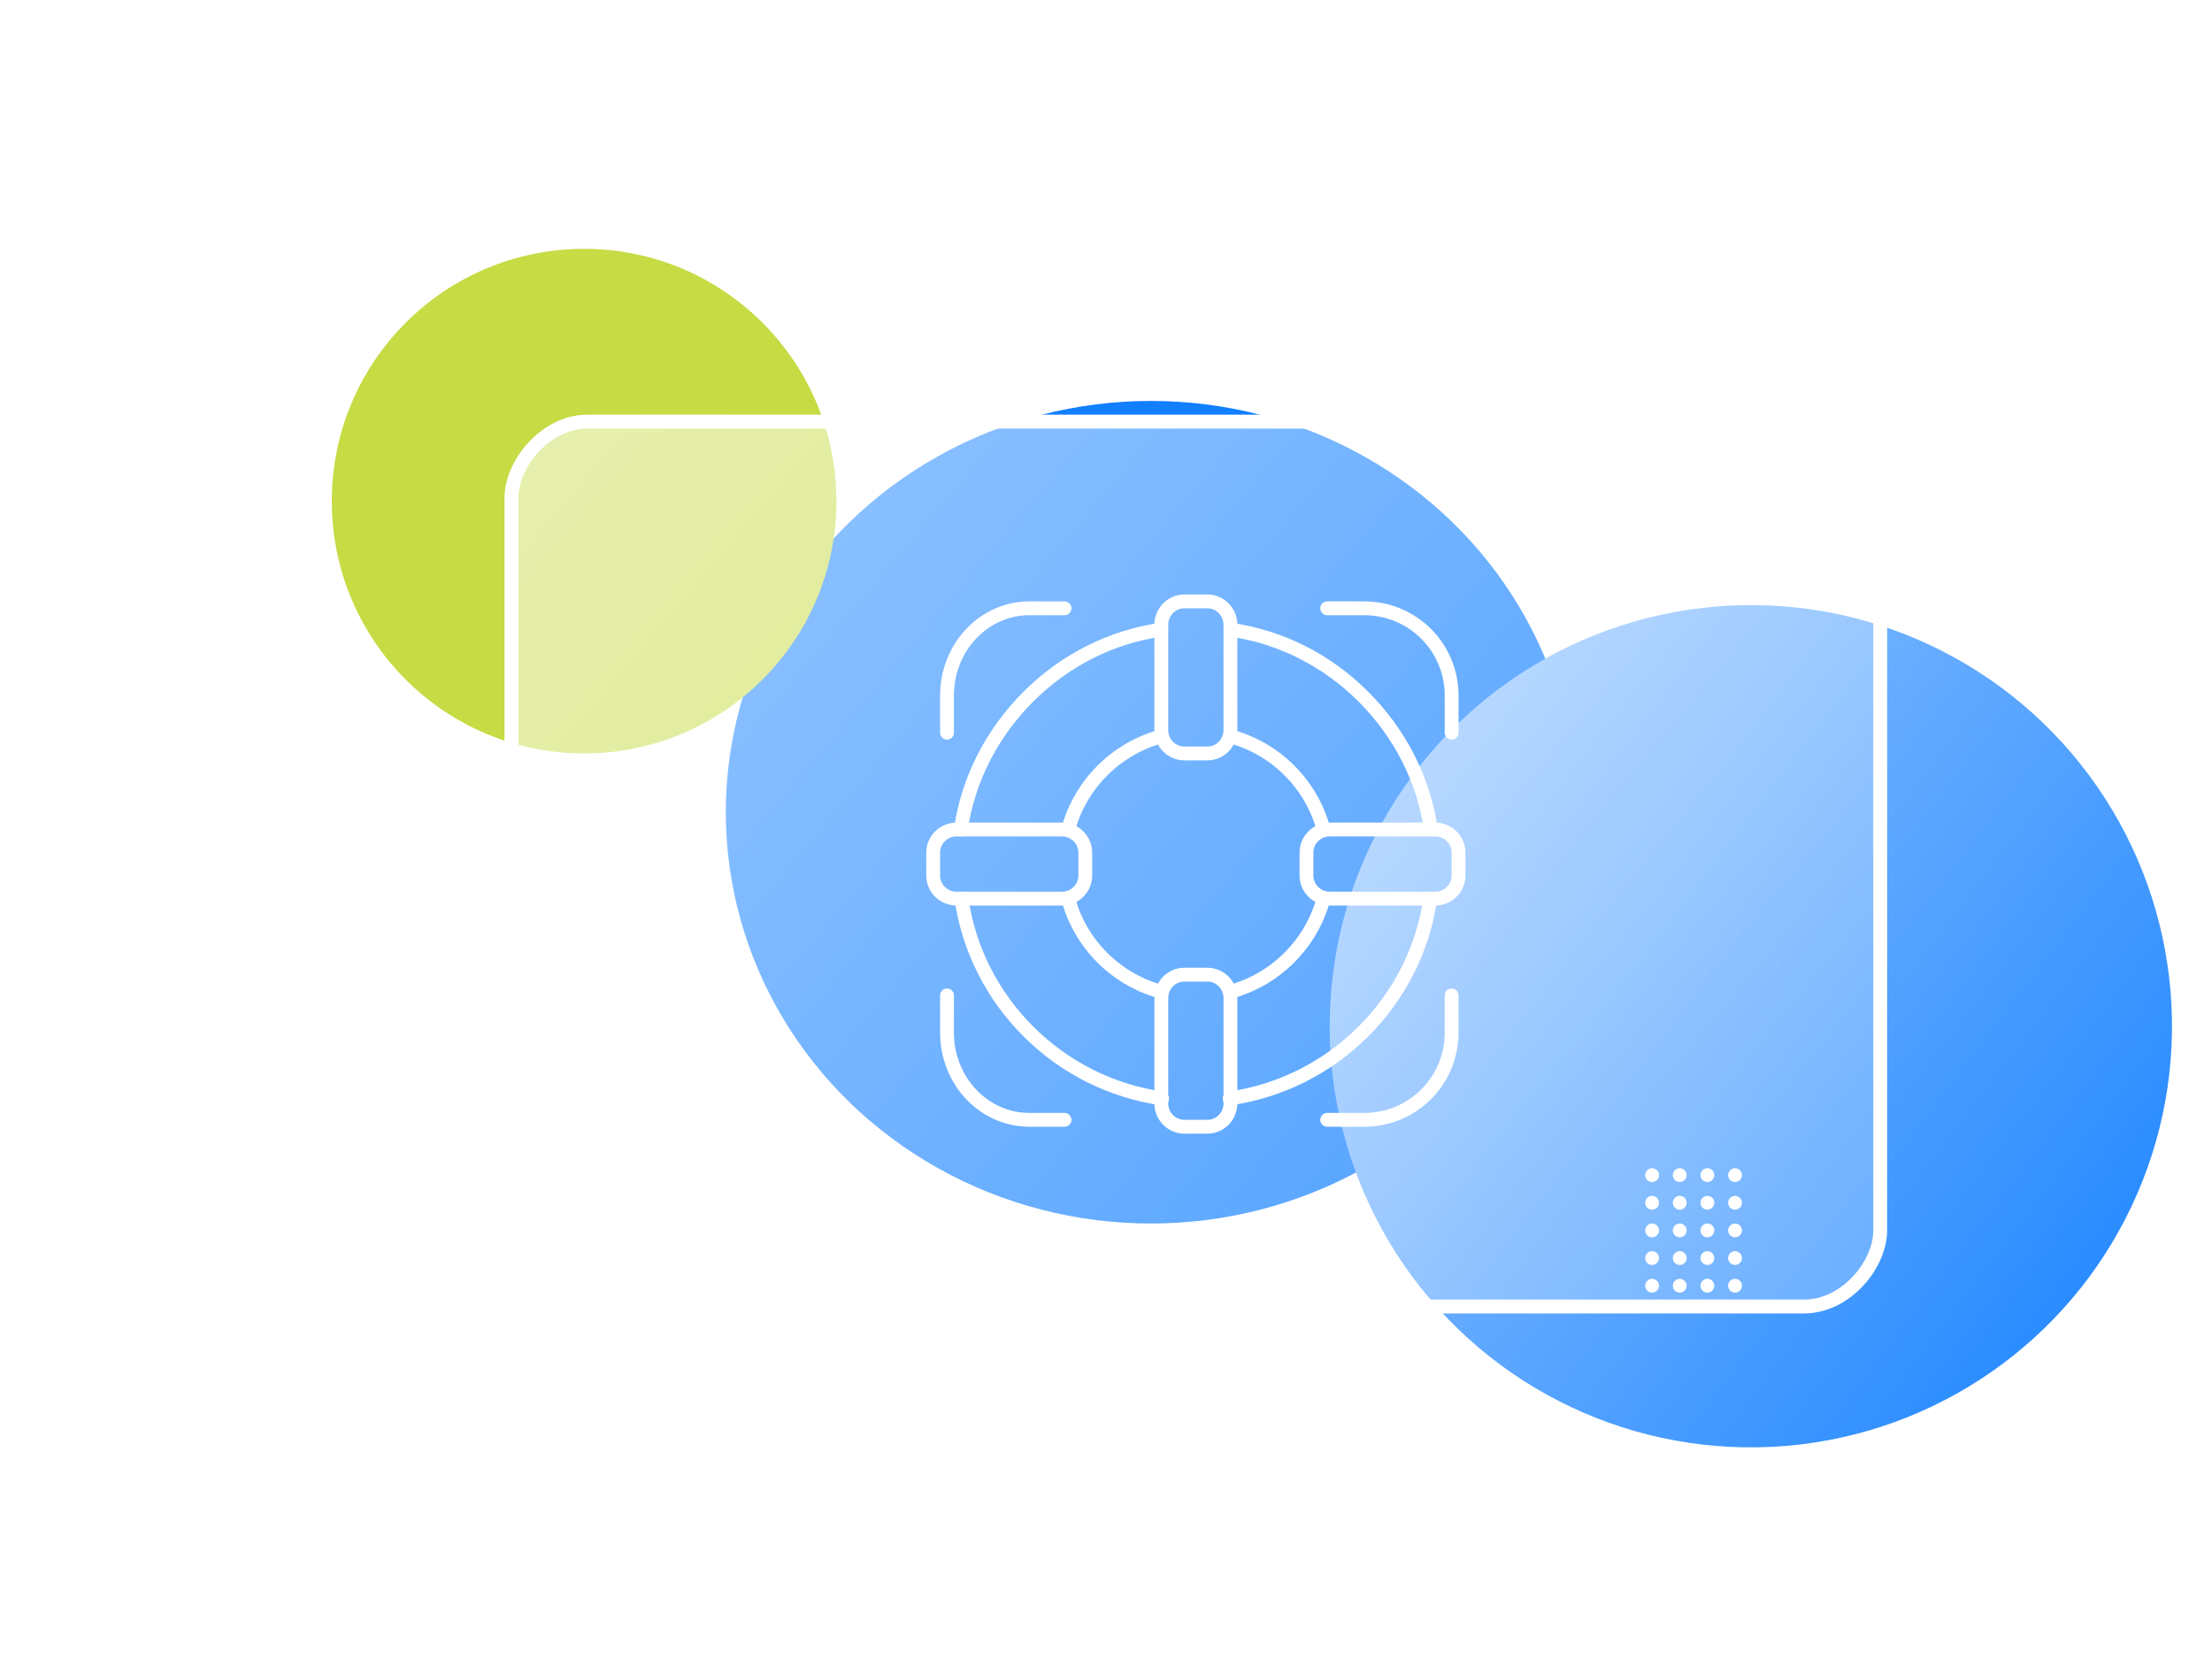 <svg width="320" height="240" viewBox="0 0 320 240" fill="none" xmlns="http://www.w3.org/2000/svg">
<g clip-path="url(#clip0_2194_2263)">
<g filter="url(#filter0_f_2194_2263)">
<ellipse cx="166.5" cy="117.5" rx="61.5" ry="59.5" fill="#127FFF"/>
</g>
<g filter="url(#filter1_b_2194_2263)">
<circle cx="253.287" cy="148.459" r="60.926" transform="rotate(-96.617 253.287 148.459)" fill="url(#paint0_linear_2194_2263)"/>
</g>
<g filter="url(#filter2_f_2194_2263)">
<circle cx="84.5" cy="72.5" r="36.5" transform="rotate(180 84.5 72.5)" fill="#C6DB44"/>
</g>
<path fill-rule="evenodd" clip-rule="evenodd" d="M238 170C238 169.448 238.448 169 239 169C239.552 169 240 169.448 240 170C240 170.552 239.552 171 239 171C238.448 171 238 170.552 238 170ZM239 173C238.448 173 238 173.448 238 174C238 174.552 238.448 175 239 175C239.552 175 240 174.552 240 174C240 173.448 239.552 173 239 173ZM238 178C238 177.448 238.448 177 239 177C239.552 177 240 177.448 240 178C240 178.552 239.552 179 239 179C238.448 179 238 178.552 238 178ZM239 181C238.448 181 238 181.448 238 182C238 182.552 238.448 183 239 183C239.552 183 240 182.552 240 182C240 181.448 239.552 181 239 181ZM239 185C238.448 185 238 185.448 238 186C238 186.552 238.448 187 239 187C239.552 187 240 186.552 240 186C240 185.448 239.552 185 239 185ZM243 185C242.448 185 242 185.448 242 186C242 186.552 242.448 187 243 187C243.552 187 244 186.552 244 186C244 185.448 243.552 185 243 185ZM242 182C242 181.448 242.448 181 243 181C243.552 181 244 181.448 244 182C244 182.552 243.552 183 243 183C242.448 183 242 182.552 242 182ZM243 177C242.448 177 242 177.448 242 178C242 178.552 242.448 179 243 179C243.552 179 244 178.552 244 178C244 177.448 243.552 177 243 177ZM242 174C242 173.448 242.448 173 243 173C243.552 173 244 173.448 244 174C244 174.552 243.552 175 243 175C242.448 175 242 174.552 242 174ZM243 169C242.448 169 242 169.448 242 170C242 170.552 242.448 171 243 171C243.552 171 244 170.552 244 170C244 169.448 243.552 169 243 169ZM246 186C246 185.448 246.448 185 247 185C247.552 185 248 185.448 248 186C248 186.552 247.552 187 247 187C246.448 187 246 186.552 246 186ZM247 181C246.448 181 246 181.448 246 182C246 182.552 246.448 183 247 183C247.552 183 248 182.552 248 182C248 181.448 247.552 181 247 181ZM246 178C246 177.448 246.448 177 247 177C247.552 177 248 177.448 248 178C248 178.552 247.552 179 247 179C246.448 179 246 178.552 246 178ZM247 173C246.448 173 246 173.448 246 174C246 174.552 246.448 175 247 175C247.552 175 248 174.552 248 174C248 173.448 247.552 173 247 173ZM246 170C246 169.448 246.448 169 247 169C247.552 169 248 169.448 248 170C248 170.552 247.552 171 247 171C246.448 171 246 170.552 246 170ZM251 185C250.448 185 250 185.448 250 186C250 186.552 250.448 187 251 187C251.552 187 252 186.552 252 186C252 185.448 251.552 185 251 185ZM250 182C250 181.448 250.448 181 251 181C251.552 181 252 181.448 252 182C252 182.552 251.552 183 251 183C250.448 183 250 182.552 250 182ZM251 177C250.448 177 250 177.448 250 178C250 178.552 250.448 179 251 179C251.552 179 252 178.552 252 178C252 177.448 251.552 177 251 177ZM250 174C250 173.448 250.448 173 251 173C251.552 173 252 173.448 252 174C252 174.552 251.552 175 251 175C250.448 175 250 174.552 250 174ZM251 169C250.448 169 250 169.448 250 170C250 170.552 250.448 171 251 171C251.552 171 252 170.552 252 170C252 169.448 251.552 169 251 169Z" fill="white"/>
<g filter="url(#filter3_b_2194_2263)">
<rect width="200" height="130" rx="12" transform="matrix(1 0 0 -1 73 190)" fill="url(#paint1_linear_2194_2263)"/>
<rect x="1" y="-1" width="198" height="128" rx="11" transform="matrix(1 0 0 -1 73 188)" stroke="white" stroke-width="2"/>
</g>
<path d="M191.417 130.217C190.519 133.357 188.835 136.217 186.526 138.526C184.217 140.835 181.357 142.519 178.217 143.417M178.217 106.583C181.362 107.472 184.226 109.152 186.537 111.463C188.847 113.774 190.528 116.638 191.417 119.783M154.583 119.783C155.481 116.643 157.164 113.783 159.474 111.474C161.783 109.164 164.643 107.481 167.783 106.583M167.783 143.417C164.638 142.528 161.774 140.847 159.463 138.537C157.152 136.226 155.472 133.362 154.583 130.217" stroke="white" stroke-width="2" stroke-linecap="round" stroke-linejoin="round"/>
<path d="M206.913 130C205.855 137.323 202.457 143.994 197.225 149.225C191.994 154.457 185.21 157.855 177.887 158.913M178 91.087C185.323 92.145 191.994 95.543 197.225 100.775C202.457 106.006 205.942 112.677 207 120M139 120C140.058 112.677 143.543 106.006 148.775 100.775C154.006 95.543 160.677 92.145 168 91.087M168.113 158.913C160.79 157.855 154.006 154.457 148.775 149.225C143.543 143.994 140.145 137.323 139.087 130" stroke="white" stroke-width="2" stroke-linecap="round" stroke-linejoin="round"/>
<path d="M174.667 141H171.333C169.492 141 168 142.515 168 144.385V159.615C168 161.485 169.492 163 171.333 163H174.667C176.508 163 178 161.485 178 159.615V144.385C178 142.515 176.508 141 174.667 141Z" stroke="white" stroke-width="2" stroke-linecap="round" stroke-linejoin="round"/>
<path d="M207.615 120H192.385C190.515 120 189 121.492 189 123.333V126.667C189 128.508 190.515 130 192.385 130H207.615C209.485 130 211 128.508 211 126.667V123.333C211 121.492 209.485 120 207.615 120Z" stroke="white" stroke-width="2" stroke-linecap="round" stroke-linejoin="round"/>
<path d="M153.615 120H138.385C136.515 120 135 121.492 135 123.333V126.667C135 128.508 136.515 130 138.385 130H153.615C155.485 130 157 128.508 157 126.667V123.333C157 121.492 155.485 120 153.615 120Z" stroke="white" stroke-width="2" stroke-linecap="round" stroke-linejoin="round"/>
<path d="M174.667 87H171.333C169.492 87 168 88.515 168 90.385V105.615C168 107.485 169.492 109 171.333 109H174.667C176.508 109 178 107.485 178 105.615V90.385C178 88.515 176.508 87 174.667 87Z" stroke="white" stroke-width="2" stroke-linecap="round" stroke-linejoin="round"/>
<path d="M137 106V100.6C137 97.258 138.254 94.053 140.485 91.691C142.717 89.328 145.744 88 148.9 88H154" stroke="white" stroke-width="2" stroke-linecap="round" stroke-linejoin="round"/>
<path d="M210 106V100.6C210 97.258 208.673 94.053 206.31 91.691C203.947 89.328 200.742 88 197.4 88H192" stroke="white" stroke-width="2" stroke-linecap="round" stroke-linejoin="round"/>
<path d="M137 144V149.4C137 152.742 138.254 155.947 140.485 158.31C142.717 160.672 145.744 162 148.9 162H154" stroke="white" stroke-width="2" stroke-linecap="round" stroke-linejoin="round"/>
<path d="M210 144V149.4C210 152.742 208.673 155.947 206.31 158.31C203.947 160.672 200.742 162 197.4 162H192" stroke="white" stroke-width="2" stroke-linecap="round" stroke-linejoin="round"/>
<rect x="128" y="207" width="90" height="2" rx="1" fill="white"/>
<path d="M145 208L155 189H194L204 207.5" stroke="white" stroke-width="2" stroke-linecap="round" stroke-linejoin="round"/>
</g>
<defs>
<filter id="filter0_f_2194_2263" x="25" y="-22" width="283" height="279" filterUnits="userSpaceOnUse" color-interpolation-filters="sRGB">
<feFlood flood-opacity="0" result="BackgroundImageFix"/>
<feBlend mode="normal" in="SourceGraphic" in2="BackgroundImageFix" result="shape"/>
<feGaussianBlur stdDeviation="40" result="effect1_foregroundBlur_2194_2263"/>
</filter>
<filter id="filter1_b_2194_2263" x="136.354" y="31.527" width="233.864" height="233.864" filterUnits="userSpaceOnUse" color-interpolation-filters="sRGB">
<feFlood flood-opacity="0" result="BackgroundImageFix"/>
<feGaussianBlur in="BackgroundImageFix" stdDeviation="28"/>
<feComposite in2="SourceAlpha" operator="in" result="effect1_backgroundBlur_2194_2263"/>
<feBlend mode="normal" in="SourceGraphic" in2="effect1_backgroundBlur_2194_2263" result="shape"/>
</filter>
<filter id="filter2_f_2194_2263" x="24" y="12" width="121" height="121" filterUnits="userSpaceOnUse" color-interpolation-filters="sRGB">
<feFlood flood-opacity="0" result="BackgroundImageFix"/>
<feBlend mode="normal" in="SourceGraphic" in2="BackgroundImageFix" result="shape"/>
<feGaussianBlur stdDeviation="12" result="effect1_foregroundBlur_2194_2263"/>
</filter>
<filter id="filter3_b_2194_2263" x="53" y="40" width="240" height="170" filterUnits="userSpaceOnUse" color-interpolation-filters="sRGB">
<feFlood flood-opacity="0" result="BackgroundImageFix"/>
<feGaussianBlur in="BackgroundImageFix" stdDeviation="10"/>
<feComposite in2="SourceAlpha" operator="in" result="effect1_backgroundBlur_2194_2263"/>
<feBlend mode="normal" in="SourceGraphic" in2="effect1_backgroundBlur_2194_2263" result="shape"/>
</filter>
<linearGradient id="paint0_linear_2194_2263" x1="184.156" y1="208.434" x2="287.53" y2="100.43" gradientUnits="userSpaceOnUse">
<stop stop-color="#127FFF"/>
<stop offset="1" stop-color="#8BC0FF"/>
</linearGradient>
<linearGradient id="paint1_linear_2194_2263" x1="162.5" y1="-3.5" x2="8.5" y2="126.5" gradientUnits="userSpaceOnUse">
<stop stop-color="white" stop-opacity="0.24"/>
<stop offset="0.999" stop-color="white" stop-opacity="0.56"/>
</linearGradient>
<clipPath id="clip0_2194_2263">
<rect width="320" height="240" fill="white"/>
</clipPath>
</defs>
</svg>
